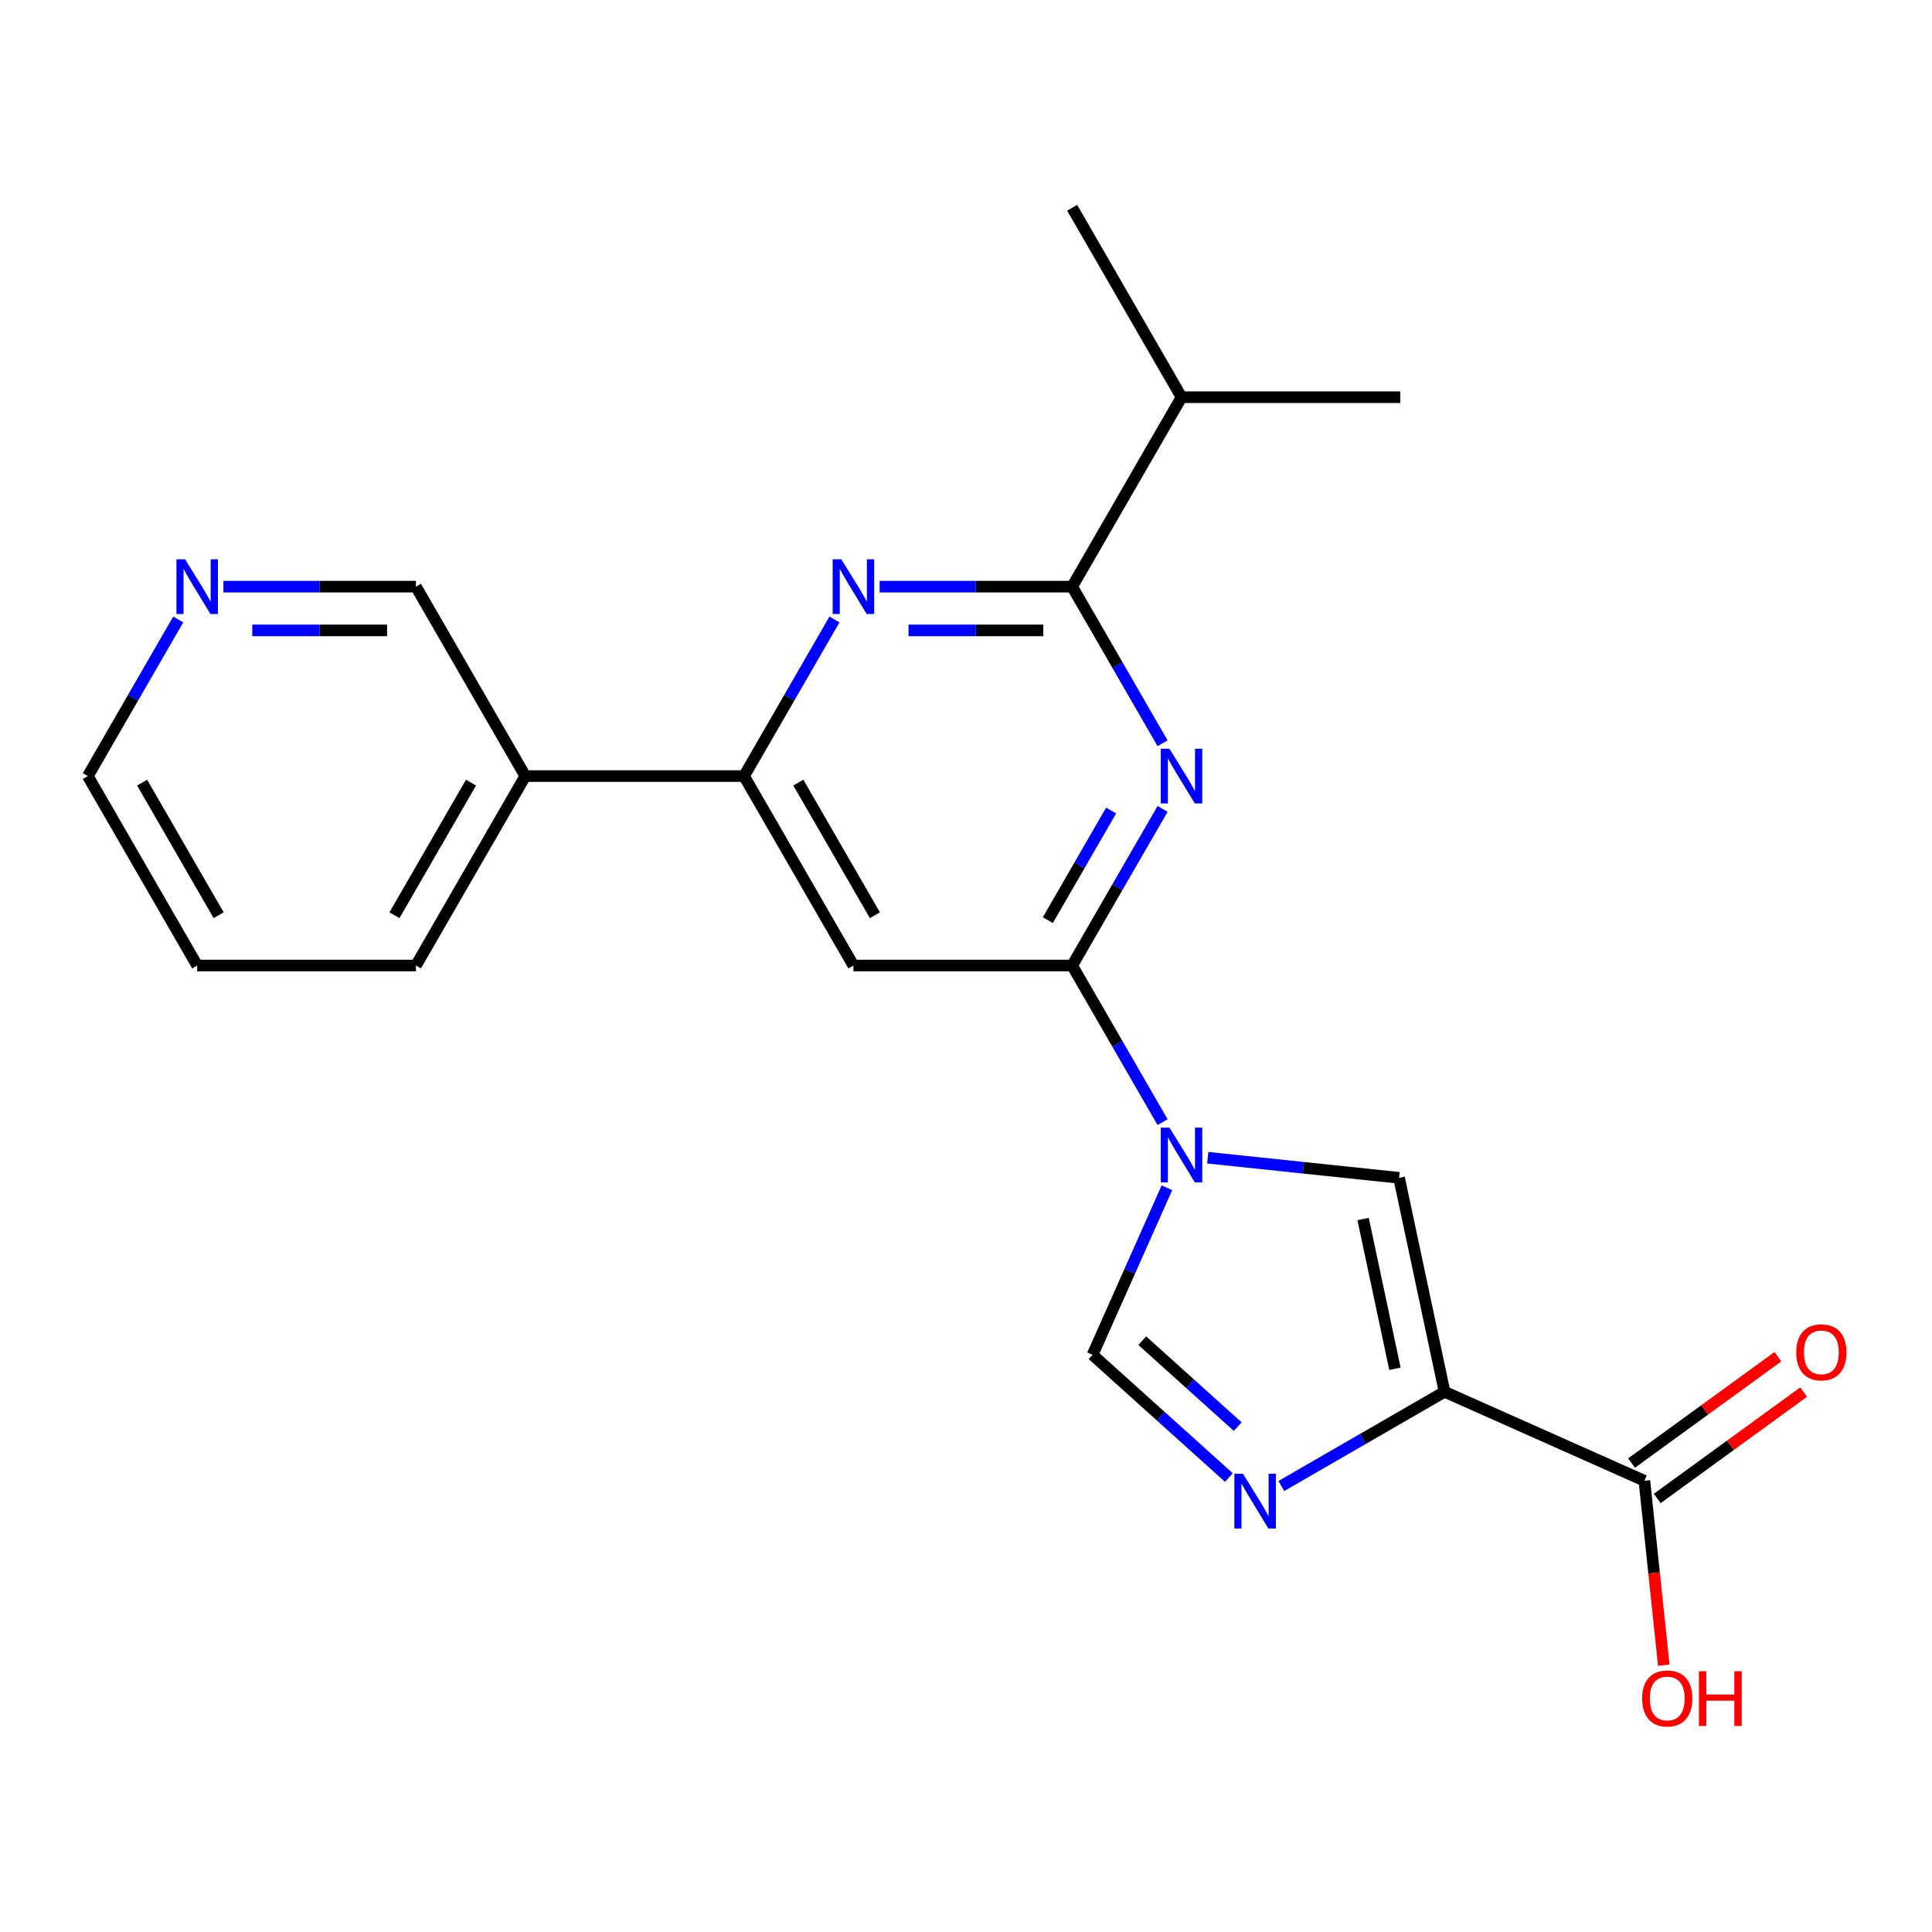 <?xml version='1.0' encoding='iso-8859-1'?>
<svg version='1.1' baseProfile='full'
              xmlns='http://www.w3.org/2000/svg'
                      xmlns:rdkit='http://www.rdkit.org/xml'
                      xmlns:xlink='http://www.w3.org/1999/xlink'
                  xml:space='preserve'
width='1000px' height='1000px' viewBox='0 0 1000 1000'>
<!-- END OF HEADER -->
<rect style='opacity:1.0;fill:#FFFFFF;stroke:none' width='1000' height='1000' x='0' y='0'> </rect>
<path class='bond-1' d='M 601.749,580.815 L 578.349,540.284' style='fill:none;fill-rule:evenodd;stroke:#0000FF;stroke-width:6px;stroke-linecap:butt;stroke-linejoin:miter;stroke-opacity:1' />
<path class='bond-1' d='M 578.349,540.284 L 554.948,499.754' style='fill:none;fill-rule:evenodd;stroke:#000000;stroke-width:6px;stroke-linecap:butt;stroke-linejoin:miter;stroke-opacity:1' />
<path class='bond-5' d='M 625.129,599.232 L 674.644,604.436' style='fill:none;fill-rule:evenodd;stroke:#0000FF;stroke-width:6px;stroke-linecap:butt;stroke-linejoin:miter;stroke-opacity:1' />
<path class='bond-5' d='M 674.644,604.436 L 724.159,609.641' style='fill:none;fill-rule:evenodd;stroke:#000000;stroke-width:6px;stroke-linecap:butt;stroke-linejoin:miter;stroke-opacity:1' />
<path class='bond-8' d='M 603.994,614.796 L 584.751,658.017' style='fill:none;fill-rule:evenodd;stroke:#0000FF;stroke-width:6px;stroke-linecap:butt;stroke-linejoin:miter;stroke-opacity:1' />
<path class='bond-8' d='M 584.751,658.017 L 565.508,701.238' style='fill:none;fill-rule:evenodd;stroke:#000000;stroke-width:6px;stroke-linecap:butt;stroke-linejoin:miter;stroke-opacity:1' />
<path class='bond-0' d='M 747.699,720.387 L 724.159,609.641' style='fill:none;fill-rule:evenodd;stroke:#000000;stroke-width:6px;stroke-linecap:butt;stroke-linejoin:miter;stroke-opacity:1' />
<path class='bond-0' d='M 722.019,708.483 L 705.541,630.961' style='fill:none;fill-rule:evenodd;stroke:#000000;stroke-width:6px;stroke-linecap:butt;stroke-linejoin:miter;stroke-opacity:1' />
<path class='bond-10' d='M 747.699,720.387 L 851.132,766.438' style='fill:none;fill-rule:evenodd;stroke:#000000;stroke-width:6px;stroke-linecap:butt;stroke-linejoin:miter;stroke-opacity:1' />
<path class='bond-22' d='M 747.699,720.387 L 705.458,744.775' style='fill:none;fill-rule:evenodd;stroke:#000000;stroke-width:6px;stroke-linecap:butt;stroke-linejoin:miter;stroke-opacity:1' />
<path class='bond-22' d='M 705.458,744.775 L 663.218,769.163' style='fill:none;fill-rule:evenodd;stroke:#0000FF;stroke-width:6px;stroke-linecap:butt;stroke-linejoin:miter;stroke-opacity:1' />
<path class='bond-2' d='M 554.948,499.754 L 578.349,459.223' style='fill:none;fill-rule:evenodd;stroke:#000000;stroke-width:6px;stroke-linecap:butt;stroke-linejoin:miter;stroke-opacity:1' />
<path class='bond-2' d='M 578.349,459.223 L 601.749,418.692' style='fill:none;fill-rule:evenodd;stroke:#0000FF;stroke-width:6px;stroke-linecap:butt;stroke-linejoin:miter;stroke-opacity:1' />
<path class='bond-2' d='M 542.358,476.272 L 558.738,447.901' style='fill:none;fill-rule:evenodd;stroke:#000000;stroke-width:6px;stroke-linecap:butt;stroke-linejoin:miter;stroke-opacity:1' />
<path class='bond-2' d='M 558.738,447.901 L 575.119,419.529' style='fill:none;fill-rule:evenodd;stroke:#0000FF;stroke-width:6px;stroke-linecap:butt;stroke-linejoin:miter;stroke-opacity:1' />
<path class='bond-7' d='M 554.948,499.754 L 441.727,499.754' style='fill:none;fill-rule:evenodd;stroke:#000000;stroke-width:6px;stroke-linecap:butt;stroke-linejoin:miter;stroke-opacity:1' />
<path class='bond-4' d='M 601.749,384.711 L 578.349,344.18' style='fill:none;fill-rule:evenodd;stroke:#0000FF;stroke-width:6px;stroke-linecap:butt;stroke-linejoin:miter;stroke-opacity:1' />
<path class='bond-4' d='M 578.349,344.18 L 554.948,303.649' style='fill:none;fill-rule:evenodd;stroke:#000000;stroke-width:6px;stroke-linecap:butt;stroke-linejoin:miter;stroke-opacity:1' />
<path class='bond-3' d='M 636.077,764.779 L 600.792,733.008' style='fill:none;fill-rule:evenodd;stroke:#0000FF;stroke-width:6px;stroke-linecap:butt;stroke-linejoin:miter;stroke-opacity:1' />
<path class='bond-3' d='M 600.792,733.008 L 565.508,701.238' style='fill:none;fill-rule:evenodd;stroke:#000000;stroke-width:6px;stroke-linecap:butt;stroke-linejoin:miter;stroke-opacity:1' />
<path class='bond-3' d='M 640.643,738.42 L 615.944,716.181' style='fill:none;fill-rule:evenodd;stroke:#0000FF;stroke-width:6px;stroke-linecap:butt;stroke-linejoin:miter;stroke-opacity:1' />
<path class='bond-3' d='M 615.944,716.181 L 591.245,693.941' style='fill:none;fill-rule:evenodd;stroke:#000000;stroke-width:6px;stroke-linecap:butt;stroke-linejoin:miter;stroke-opacity:1' />
<path class='bond-14' d='M 554.948,303.649 L 611.559,205.597' style='fill:none;fill-rule:evenodd;stroke:#000000;stroke-width:6px;stroke-linecap:butt;stroke-linejoin:miter;stroke-opacity:1' />
<path class='bond-23' d='M 554.948,303.649 L 505.123,303.649' style='fill:none;fill-rule:evenodd;stroke:#000000;stroke-width:6px;stroke-linecap:butt;stroke-linejoin:miter;stroke-opacity:1' />
<path class='bond-23' d='M 505.123,303.649 L 455.298,303.649' style='fill:none;fill-rule:evenodd;stroke:#0000FF;stroke-width:6px;stroke-linecap:butt;stroke-linejoin:miter;stroke-opacity:1' />
<path class='bond-23' d='M 540.001,326.294 L 505.123,326.294' style='fill:none;fill-rule:evenodd;stroke:#000000;stroke-width:6px;stroke-linecap:butt;stroke-linejoin:miter;stroke-opacity:1' />
<path class='bond-23' d='M 505.123,326.294 L 470.246,326.294' style='fill:none;fill-rule:evenodd;stroke:#0000FF;stroke-width:6px;stroke-linecap:butt;stroke-linejoin:miter;stroke-opacity:1' />
<path class='bond-6' d='M 431.918,320.64 L 408.518,361.171' style='fill:none;fill-rule:evenodd;stroke:#0000FF;stroke-width:6px;stroke-linecap:butt;stroke-linejoin:miter;stroke-opacity:1' />
<path class='bond-6' d='M 408.518,361.171 L 385.117,401.702' style='fill:none;fill-rule:evenodd;stroke:#000000;stroke-width:6px;stroke-linecap:butt;stroke-linejoin:miter;stroke-opacity:1' />
<path class='bond-9' d='M 441.727,499.754 L 385.117,401.702' style='fill:none;fill-rule:evenodd;stroke:#000000;stroke-width:6px;stroke-linecap:butt;stroke-linejoin:miter;stroke-opacity:1' />
<path class='bond-9' d='M 452.846,473.724 L 413.219,405.087' style='fill:none;fill-rule:evenodd;stroke:#000000;stroke-width:6px;stroke-linecap:butt;stroke-linejoin:miter;stroke-opacity:1' />
<path class='bond-11' d='M 385.117,401.702 L 271.896,401.702' style='fill:none;fill-rule:evenodd;stroke:#000000;stroke-width:6px;stroke-linecap:butt;stroke-linejoin:miter;stroke-opacity:1' />
<path class='bond-12' d='M 857.787,775.598 L 895.67,748.074' style='fill:none;fill-rule:evenodd;stroke:#000000;stroke-width:6px;stroke-linecap:butt;stroke-linejoin:miter;stroke-opacity:1' />
<path class='bond-12' d='M 895.67,748.074 L 933.554,720.55' style='fill:none;fill-rule:evenodd;stroke:#FF0000;stroke-width:6px;stroke-linecap:butt;stroke-linejoin:miter;stroke-opacity:1' />
<path class='bond-12' d='M 844.477,757.279 L 882.36,729.755' style='fill:none;fill-rule:evenodd;stroke:#000000;stroke-width:6px;stroke-linecap:butt;stroke-linejoin:miter;stroke-opacity:1' />
<path class='bond-12' d='M 882.36,729.755 L 920.244,702.231' style='fill:none;fill-rule:evenodd;stroke:#FF0000;stroke-width:6px;stroke-linecap:butt;stroke-linejoin:miter;stroke-opacity:1' />
<path class='bond-15' d='M 851.132,766.438 L 856.148,814.163' style='fill:none;fill-rule:evenodd;stroke:#000000;stroke-width:6px;stroke-linecap:butt;stroke-linejoin:miter;stroke-opacity:1' />
<path class='bond-15' d='M 856.148,814.163 L 861.164,861.888' style='fill:none;fill-rule:evenodd;stroke:#FF0000;stroke-width:6px;stroke-linecap:butt;stroke-linejoin:miter;stroke-opacity:1' />
<path class='bond-16' d='M 271.896,401.702 L 215.286,303.649' style='fill:none;fill-rule:evenodd;stroke:#000000;stroke-width:6px;stroke-linecap:butt;stroke-linejoin:miter;stroke-opacity:1' />
<path class='bond-17' d='M 271.896,401.702 L 215.286,499.754' style='fill:none;fill-rule:evenodd;stroke:#000000;stroke-width:6px;stroke-linecap:butt;stroke-linejoin:miter;stroke-opacity:1' />
<path class='bond-17' d='M 243.794,405.087 L 204.167,473.724' style='fill:none;fill-rule:evenodd;stroke:#000000;stroke-width:6px;stroke-linecap:butt;stroke-linejoin:miter;stroke-opacity:1' />
<path class='bond-13' d='M 115.635,303.649 L 165.461,303.649' style='fill:none;fill-rule:evenodd;stroke:#0000FF;stroke-width:6px;stroke-linecap:butt;stroke-linejoin:miter;stroke-opacity:1' />
<path class='bond-13' d='M 165.461,303.649 L 215.286,303.649' style='fill:none;fill-rule:evenodd;stroke:#000000;stroke-width:6px;stroke-linecap:butt;stroke-linejoin:miter;stroke-opacity:1' />
<path class='bond-13' d='M 130.583,326.294 L 165.461,326.294' style='fill:none;fill-rule:evenodd;stroke:#0000FF;stroke-width:6px;stroke-linecap:butt;stroke-linejoin:miter;stroke-opacity:1' />
<path class='bond-13' d='M 165.461,326.294 L 200.338,326.294' style='fill:none;fill-rule:evenodd;stroke:#000000;stroke-width:6px;stroke-linecap:butt;stroke-linejoin:miter;stroke-opacity:1' />
<path class='bond-24' d='M 92.255,320.64 L 68.855,361.171' style='fill:none;fill-rule:evenodd;stroke:#0000FF;stroke-width:6px;stroke-linecap:butt;stroke-linejoin:miter;stroke-opacity:1' />
<path class='bond-24' d='M 68.855,361.171 L 45.455,401.702' style='fill:none;fill-rule:evenodd;stroke:#000000;stroke-width:6px;stroke-linecap:butt;stroke-linejoin:miter;stroke-opacity:1' />
<path class='bond-19' d='M 611.559,205.597 L 724.78,205.597' style='fill:none;fill-rule:evenodd;stroke:#000000;stroke-width:6px;stroke-linecap:butt;stroke-linejoin:miter;stroke-opacity:1' />
<path class='bond-20' d='M 611.559,205.597 L 554.948,107.545' style='fill:none;fill-rule:evenodd;stroke:#000000;stroke-width:6px;stroke-linecap:butt;stroke-linejoin:miter;stroke-opacity:1' />
<path class='bond-21' d='M 215.286,499.754 L 102.065,499.754' style='fill:none;fill-rule:evenodd;stroke:#000000;stroke-width:6px;stroke-linecap:butt;stroke-linejoin:miter;stroke-opacity:1' />
<path class='bond-18' d='M 45.455,401.702 L 102.065,499.754' style='fill:none;fill-rule:evenodd;stroke:#000000;stroke-width:6px;stroke-linecap:butt;stroke-linejoin:miter;stroke-opacity:1' />
<path class='bond-18' d='M 73.556,405.087 L 113.184,473.724' style='fill:none;fill-rule:evenodd;stroke:#000000;stroke-width:6px;stroke-linecap:butt;stroke-linejoin:miter;stroke-opacity:1' />
<path  class='atom-0' d='M 605.299 583.646
L 614.579 598.646
Q 615.499 600.126, 616.979 602.806
Q 618.459 605.486, 618.539 605.646
L 618.539 583.646
L 622.299 583.646
L 622.299 611.966
L 618.419 611.966
L 608.459 595.566
Q 607.299 593.646, 606.059 591.446
Q 604.859 589.246, 604.499 588.566
L 604.499 611.966
L 600.819 611.966
L 600.819 583.646
L 605.299 583.646
' fill='#0000FF'/>
<path  class='atom-3' d='M 605.299 387.542
L 614.579 402.542
Q 615.499 404.022, 616.979 406.702
Q 618.459 409.382, 618.539 409.542
L 618.539 387.542
L 622.299 387.542
L 622.299 415.862
L 618.419 415.862
L 608.459 399.462
Q 607.299 397.542, 606.059 395.342
Q 604.859 393.142, 604.499 392.462
L 604.499 415.862
L 600.819 415.862
L 600.819 387.542
L 605.299 387.542
' fill='#0000FF'/>
<path  class='atom-4' d='M 643.387 762.838
L 652.667 777.838
Q 653.587 779.318, 655.067 781.998
Q 656.547 784.678, 656.627 784.838
L 656.627 762.838
L 660.387 762.838
L 660.387 791.158
L 656.507 791.158
L 646.547 774.758
Q 645.387 772.838, 644.147 770.638
Q 642.947 768.438, 642.587 767.758
L 642.587 791.158
L 638.907 791.158
L 638.907 762.838
L 643.387 762.838
' fill='#0000FF'/>
<path  class='atom-7' d='M 435.467 289.489
L 444.747 304.489
Q 445.667 305.969, 447.147 308.649
Q 448.627 311.329, 448.707 311.489
L 448.707 289.489
L 452.467 289.489
L 452.467 317.809
L 448.587 317.809
L 438.627 301.409
Q 437.467 299.489, 436.227 297.289
Q 435.027 295.089, 434.667 294.409
L 434.667 317.809
L 430.987 317.809
L 430.987 289.489
L 435.467 289.489
' fill='#0000FF'/>
<path  class='atom-13' d='M 929.729 699.969
Q 929.729 693.169, 933.089 689.369
Q 936.449 685.569, 942.729 685.569
Q 949.009 685.569, 952.369 689.369
Q 955.729 693.169, 955.729 699.969
Q 955.729 706.849, 952.329 710.769
Q 948.929 714.649, 942.729 714.649
Q 936.489 714.649, 933.089 710.769
Q 929.729 706.889, 929.729 699.969
M 942.729 711.449
Q 947.049 711.449, 949.369 708.569
Q 951.729 705.649, 951.729 699.969
Q 951.729 694.409, 949.369 691.609
Q 947.049 688.769, 942.729 688.769
Q 938.409 688.769, 936.049 691.569
Q 933.729 694.369, 933.729 699.969
Q 933.729 705.689, 936.049 708.569
Q 938.409 711.449, 942.729 711.449
' fill='#FF0000'/>
<path  class='atom-14' d='M 95.805 289.489
L 105.085 304.489
Q 106.005 305.969, 107.485 308.649
Q 108.965 311.329, 109.045 311.489
L 109.045 289.489
L 112.805 289.489
L 112.805 317.809
L 108.925 317.809
L 98.965 301.409
Q 97.805 299.489, 96.565 297.289
Q 95.365 295.089, 95.005 294.409
L 95.005 317.809
L 91.325 317.809
L 91.325 289.489
L 95.805 289.489
' fill='#0000FF'/>
<path  class='atom-16' d='M 849.966 879.119
Q 849.966 872.319, 853.326 868.519
Q 856.686 864.719, 862.966 864.719
Q 869.246 864.719, 872.606 868.519
Q 875.966 872.319, 875.966 879.119
Q 875.966 885.999, 872.566 889.919
Q 869.166 893.799, 862.966 893.799
Q 856.726 893.799, 853.326 889.919
Q 849.966 886.039, 849.966 879.119
M 862.966 890.599
Q 867.286 890.599, 869.606 887.719
Q 871.966 884.799, 871.966 879.119
Q 871.966 873.559, 869.606 870.759
Q 867.286 867.919, 862.966 867.919
Q 858.646 867.919, 856.286 870.719
Q 853.966 873.519, 853.966 879.119
Q 853.966 884.839, 856.286 887.719
Q 858.646 890.599, 862.966 890.599
' fill='#FF0000'/>
<path  class='atom-16' d='M 879.366 865.039
L 883.206 865.039
L 883.206 877.079
L 897.686 877.079
L 897.686 865.039
L 901.526 865.039
L 901.526 893.359
L 897.686 893.359
L 897.686 880.279
L 883.206 880.279
L 883.206 893.359
L 879.366 893.359
L 879.366 865.039
' fill='#FF0000'/>
</svg>
